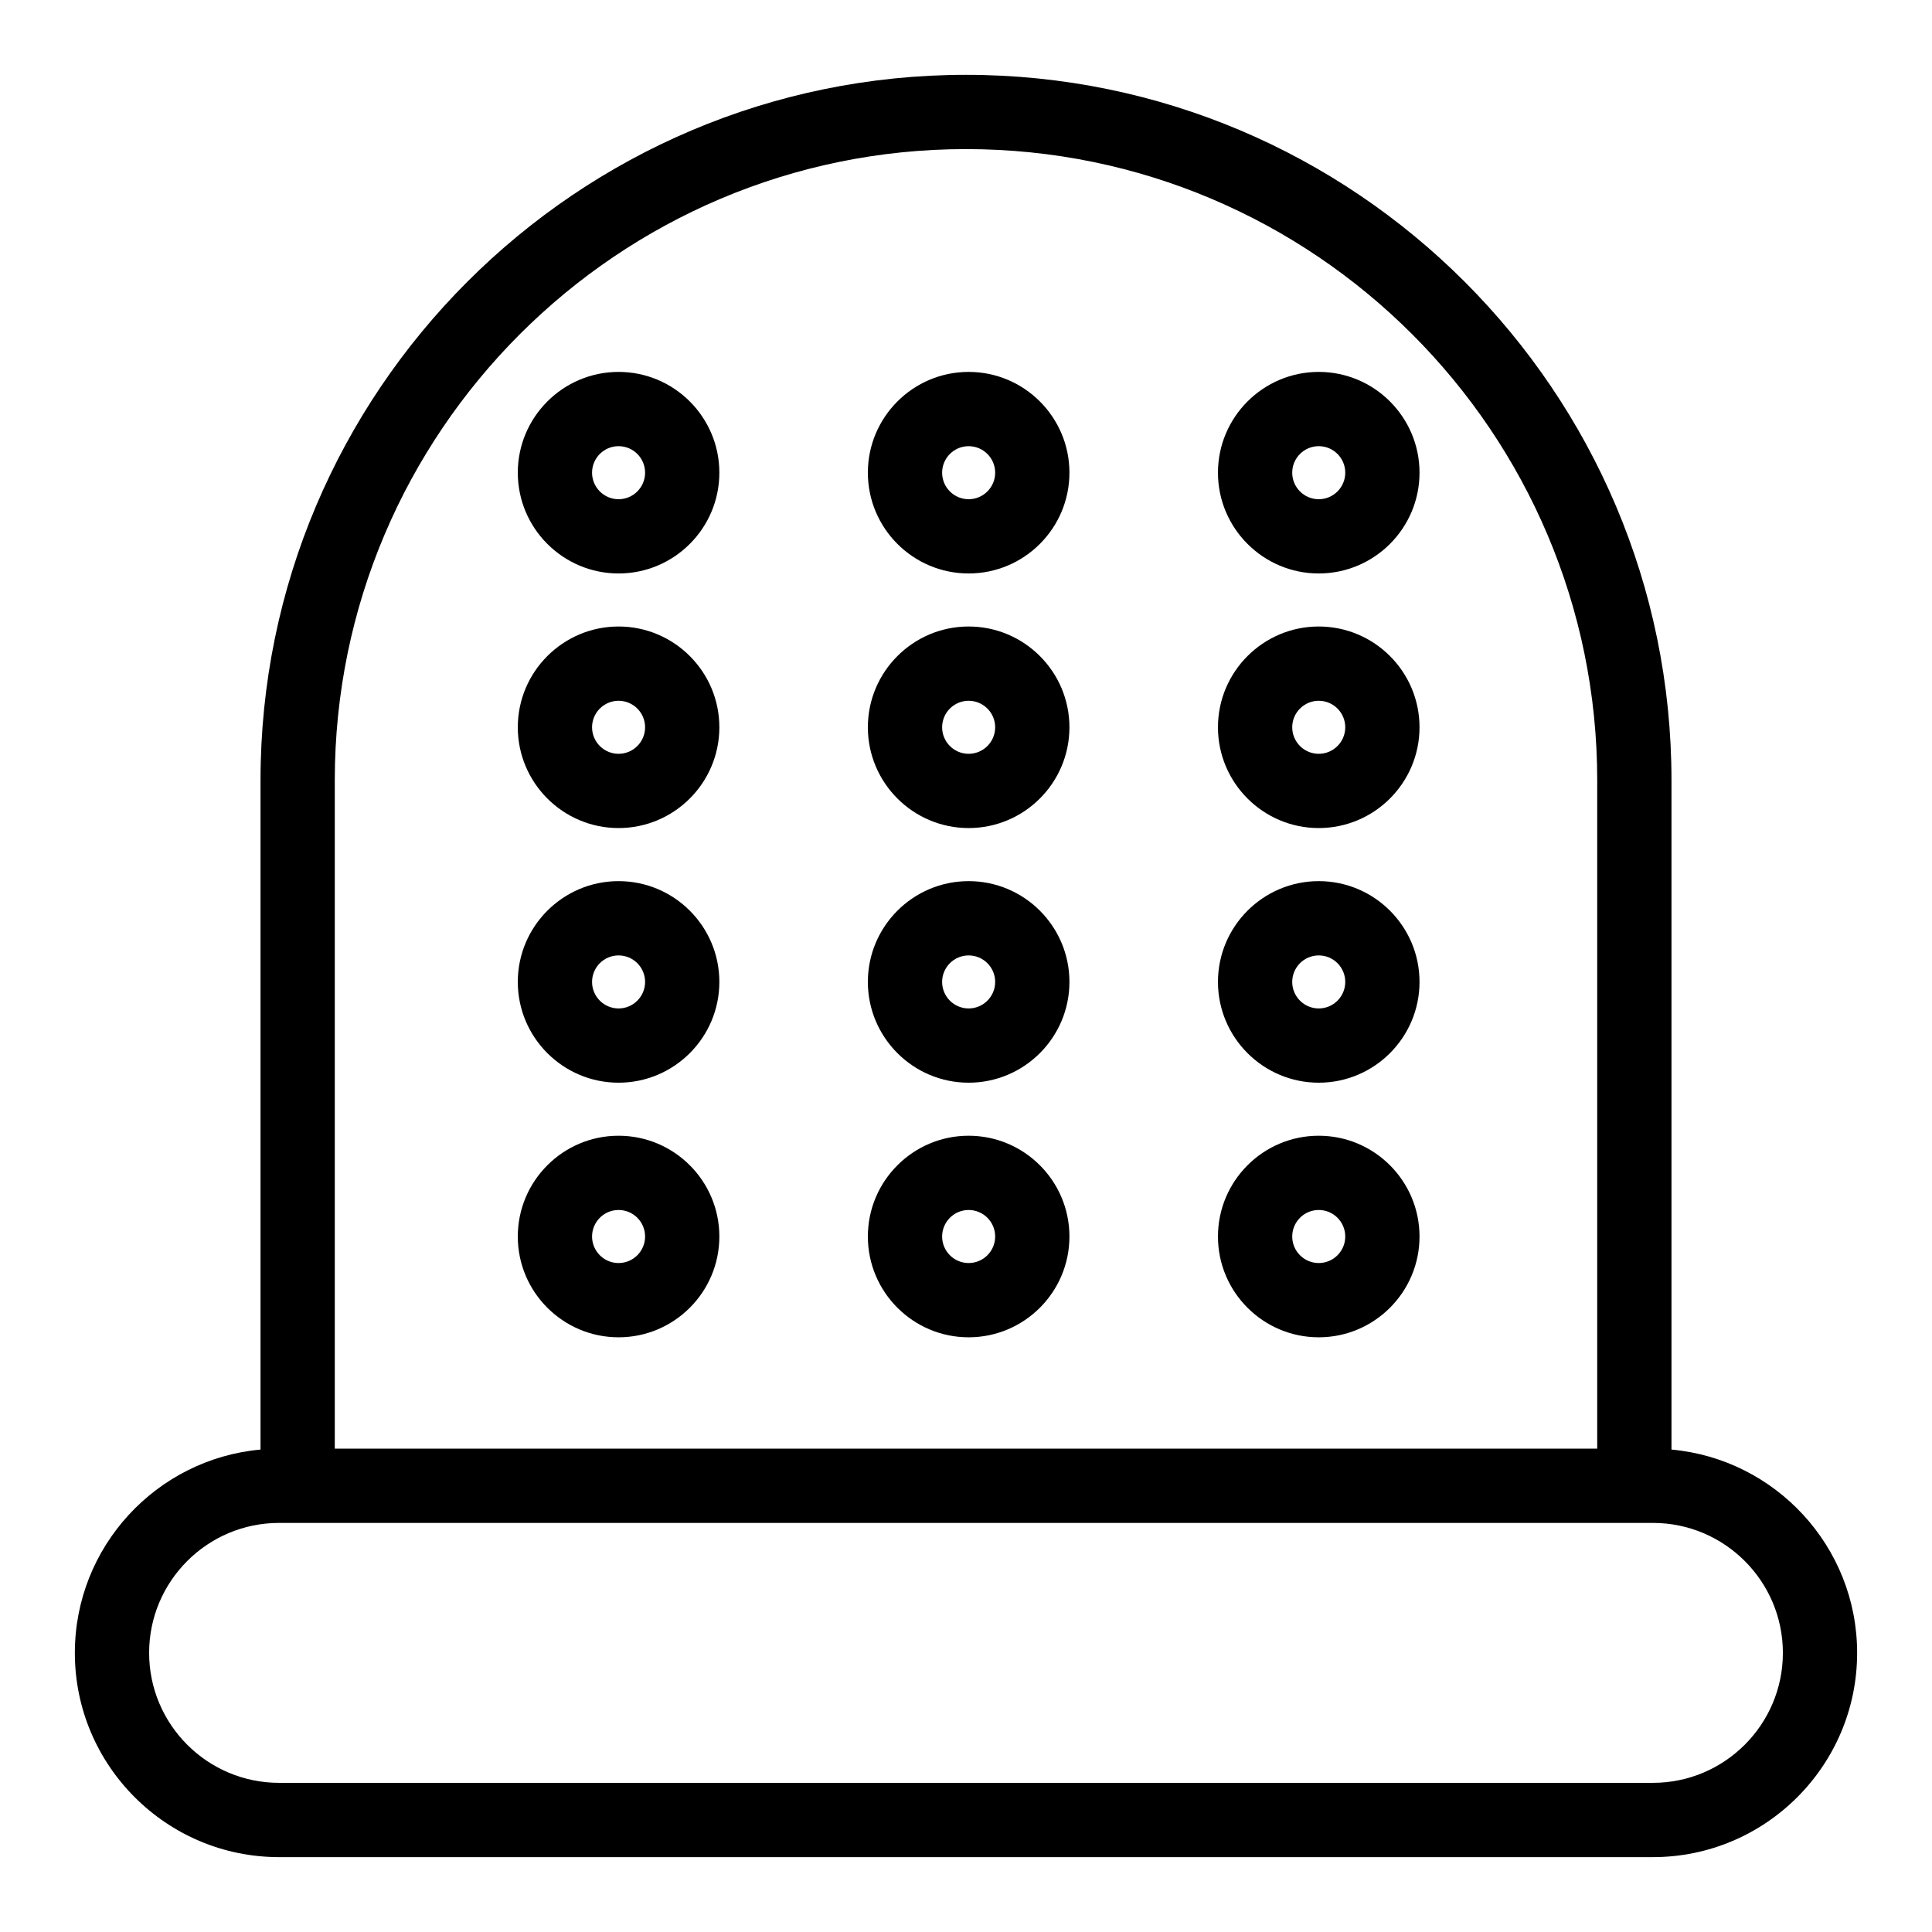 <?xml version="1.0" encoding="UTF-8"?>
<!-- Uploaded to: SVG Repo, www.svgrepo.com, Generator: SVG Repo Mixer Tools -->
<svg fill="#000000" width="800px" height="800px" version="1.1" viewBox="144 144 512 512" xmlns="http://www.w3.org/2000/svg">
 <g>
  <path d="m586.96 528.15v-177.36c0-103.09-83.871-186.96-186.96-186.96s-186.96 83.871-186.96 186.96v177.36c-27.543 2.496-49.203 25.703-49.203 53.887 0 29.844 24.277 54.121 54.121 54.121h364.08c29.844 0 54.121-24.277 54.121-54.121 0-28.184-21.656-51.391-49.199-53.887zm-354.24-177.36c0-92.238 75.043-167.28 167.28-167.28s167.28 75.043 167.28 167.28v177.12h-334.56zm349.32 265.68h-364.08c-18.992 0-34.441-15.449-34.441-34.441 0-18.992 15.449-34.441 34.441-34.441h364.08c18.992 0 34.441 15.449 34.441 34.441 0 18.992-15.449 34.441-34.441 34.441z"/>
  <path d="m307.93 242.56c-14.727 0-26.707 11.98-26.707 26.707s11.98 26.707 26.707 26.707c14.727 0 26.707-11.98 26.707-26.707s-11.98-26.707-26.707-26.707zm0 33.738c-3.875 0-7.027-3.152-7.027-7.027-0.004-3.879 3.148-7.031 7.027-7.031 3.875 0 7.027 3.152 7.027 7.027s-3.152 7.031-7.027 7.031z"/>
  <path d="m307.93 310.03c-14.727 0-26.707 11.98-26.707 26.707 0 14.727 11.98 26.707 26.707 26.707 14.727 0 26.707-11.98 26.707-26.707 0-14.723-11.98-26.707-26.707-26.707zm0 33.738c-3.875 0-7.027-3.152-7.027-7.027s3.152-7.027 7.027-7.027 7.027 3.152 7.027 7.027-3.152 7.027-7.027 7.027z"/>
  <path d="m307.93 377.51c-14.727 0-26.707 11.98-26.707 26.707 0 14.727 11.98 26.707 26.707 26.707 14.727 0 26.707-11.98 26.707-26.707 0-14.727-11.98-26.707-26.707-26.707zm0 33.738c-3.875 0-7.027-3.152-7.027-7.027s3.152-7.027 7.027-7.027 7.027 3.152 7.027 7.027-3.152 7.027-7.027 7.027z"/>
  <path d="m307.93 444.98c-14.727 0-26.707 11.98-26.707 26.711-0.004 14.727 11.977 26.707 26.707 26.707 14.727 0 26.707-11.98 26.707-26.707 0-14.73-11.98-26.711-26.707-26.711zm0 33.738c-3.875 0-7.027-3.152-7.027-7.027s3.152-7.031 7.027-7.031 7.027 3.152 7.027 7.031c0 3.875-3.152 7.027-7.027 7.027z"/>
  <path d="m400.7 242.56c-14.727 0-26.707 11.98-26.707 26.707s11.98 26.707 26.707 26.707c14.727 0 26.711-11.98 26.711-26.707s-11.98-26.707-26.711-26.707zm0 33.738c-3.875 0-7.027-3.152-7.027-7.027s3.152-7.027 7.027-7.027 7.031 3.152 7.031 7.027c0 3.871-3.156 7.027-7.031 7.027z"/>
  <path d="m400.7 310.03c-14.727 0-26.707 11.98-26.707 26.707 0 14.727 11.98 26.707 26.707 26.707 14.727 0 26.711-11.98 26.711-26.707 0-14.723-11.98-26.707-26.711-26.707zm0 33.738c-3.875 0-7.027-3.152-7.027-7.027s3.152-7.027 7.027-7.027 7.031 3.152 7.031 7.027-3.156 7.027-7.031 7.027z"/>
  <path d="m400.7 377.51c-14.727 0-26.707 11.98-26.707 26.707 0 14.727 11.98 26.707 26.707 26.707 14.727 0 26.711-11.98 26.711-26.707 0-14.727-11.98-26.707-26.711-26.707zm0 33.738c-3.875 0-7.027-3.152-7.027-7.027s3.152-7.027 7.027-7.027 7.031 3.152 7.031 7.027-3.156 7.027-7.031 7.027z"/>
  <path d="m400.7 444.98c-14.727 0-26.707 11.98-26.707 26.711 0 14.727 11.98 26.707 26.707 26.707 14.727 0 26.711-11.98 26.711-26.707 0-14.73-11.98-26.711-26.711-26.711zm0 33.738c-3.875 0-7.027-3.152-7.027-7.027s3.152-7.031 7.027-7.031 7.031 3.152 7.031 7.031c0 3.875-3.156 7.027-7.031 7.027z"/>
  <path d="m493.48 242.56c-14.727 0-26.707 11.98-26.707 26.707s11.98 26.707 26.707 26.707c14.727 0 26.707-11.98 26.707-26.707s-11.98-26.707-26.707-26.707zm0 33.738c-3.875 0-7.027-3.152-7.027-7.027-0.004-3.879 3.152-7.031 7.027-7.031s7.027 3.152 7.027 7.027-3.152 7.031-7.027 7.031z"/>
  <path d="m493.48 310.03c-14.727 0-26.707 11.98-26.707 26.707 0 14.727 11.98 26.707 26.707 26.707 14.727 0 26.707-11.98 26.707-26.707 0-14.723-11.98-26.707-26.707-26.707zm0 33.738c-3.875 0-7.027-3.152-7.027-7.027s3.152-7.027 7.027-7.027 7.027 3.152 7.027 7.027-3.152 7.027-7.027 7.027z"/>
  <path d="m493.48 377.51c-14.727 0-26.707 11.98-26.707 26.707 0 14.727 11.98 26.707 26.707 26.707 14.727 0 26.707-11.98 26.707-26.707 0-14.727-11.98-26.707-26.707-26.707zm0 33.738c-3.875 0-7.027-3.152-7.027-7.027s3.152-7.027 7.027-7.027 7.027 3.152 7.027 7.027-3.152 7.027-7.027 7.027z"/>
  <path d="m493.48 444.98c-14.727 0-26.707 11.98-26.707 26.711-0.004 14.727 11.977 26.707 26.707 26.707 14.727 0 26.707-11.98 26.707-26.707 0-14.73-11.98-26.711-26.707-26.711zm0 33.738c-3.875 0-7.027-3.152-7.027-7.027s3.152-7.031 7.027-7.031 7.027 3.152 7.027 7.031c0 3.875-3.152 7.027-7.027 7.027z"/>
 </g>
</svg>